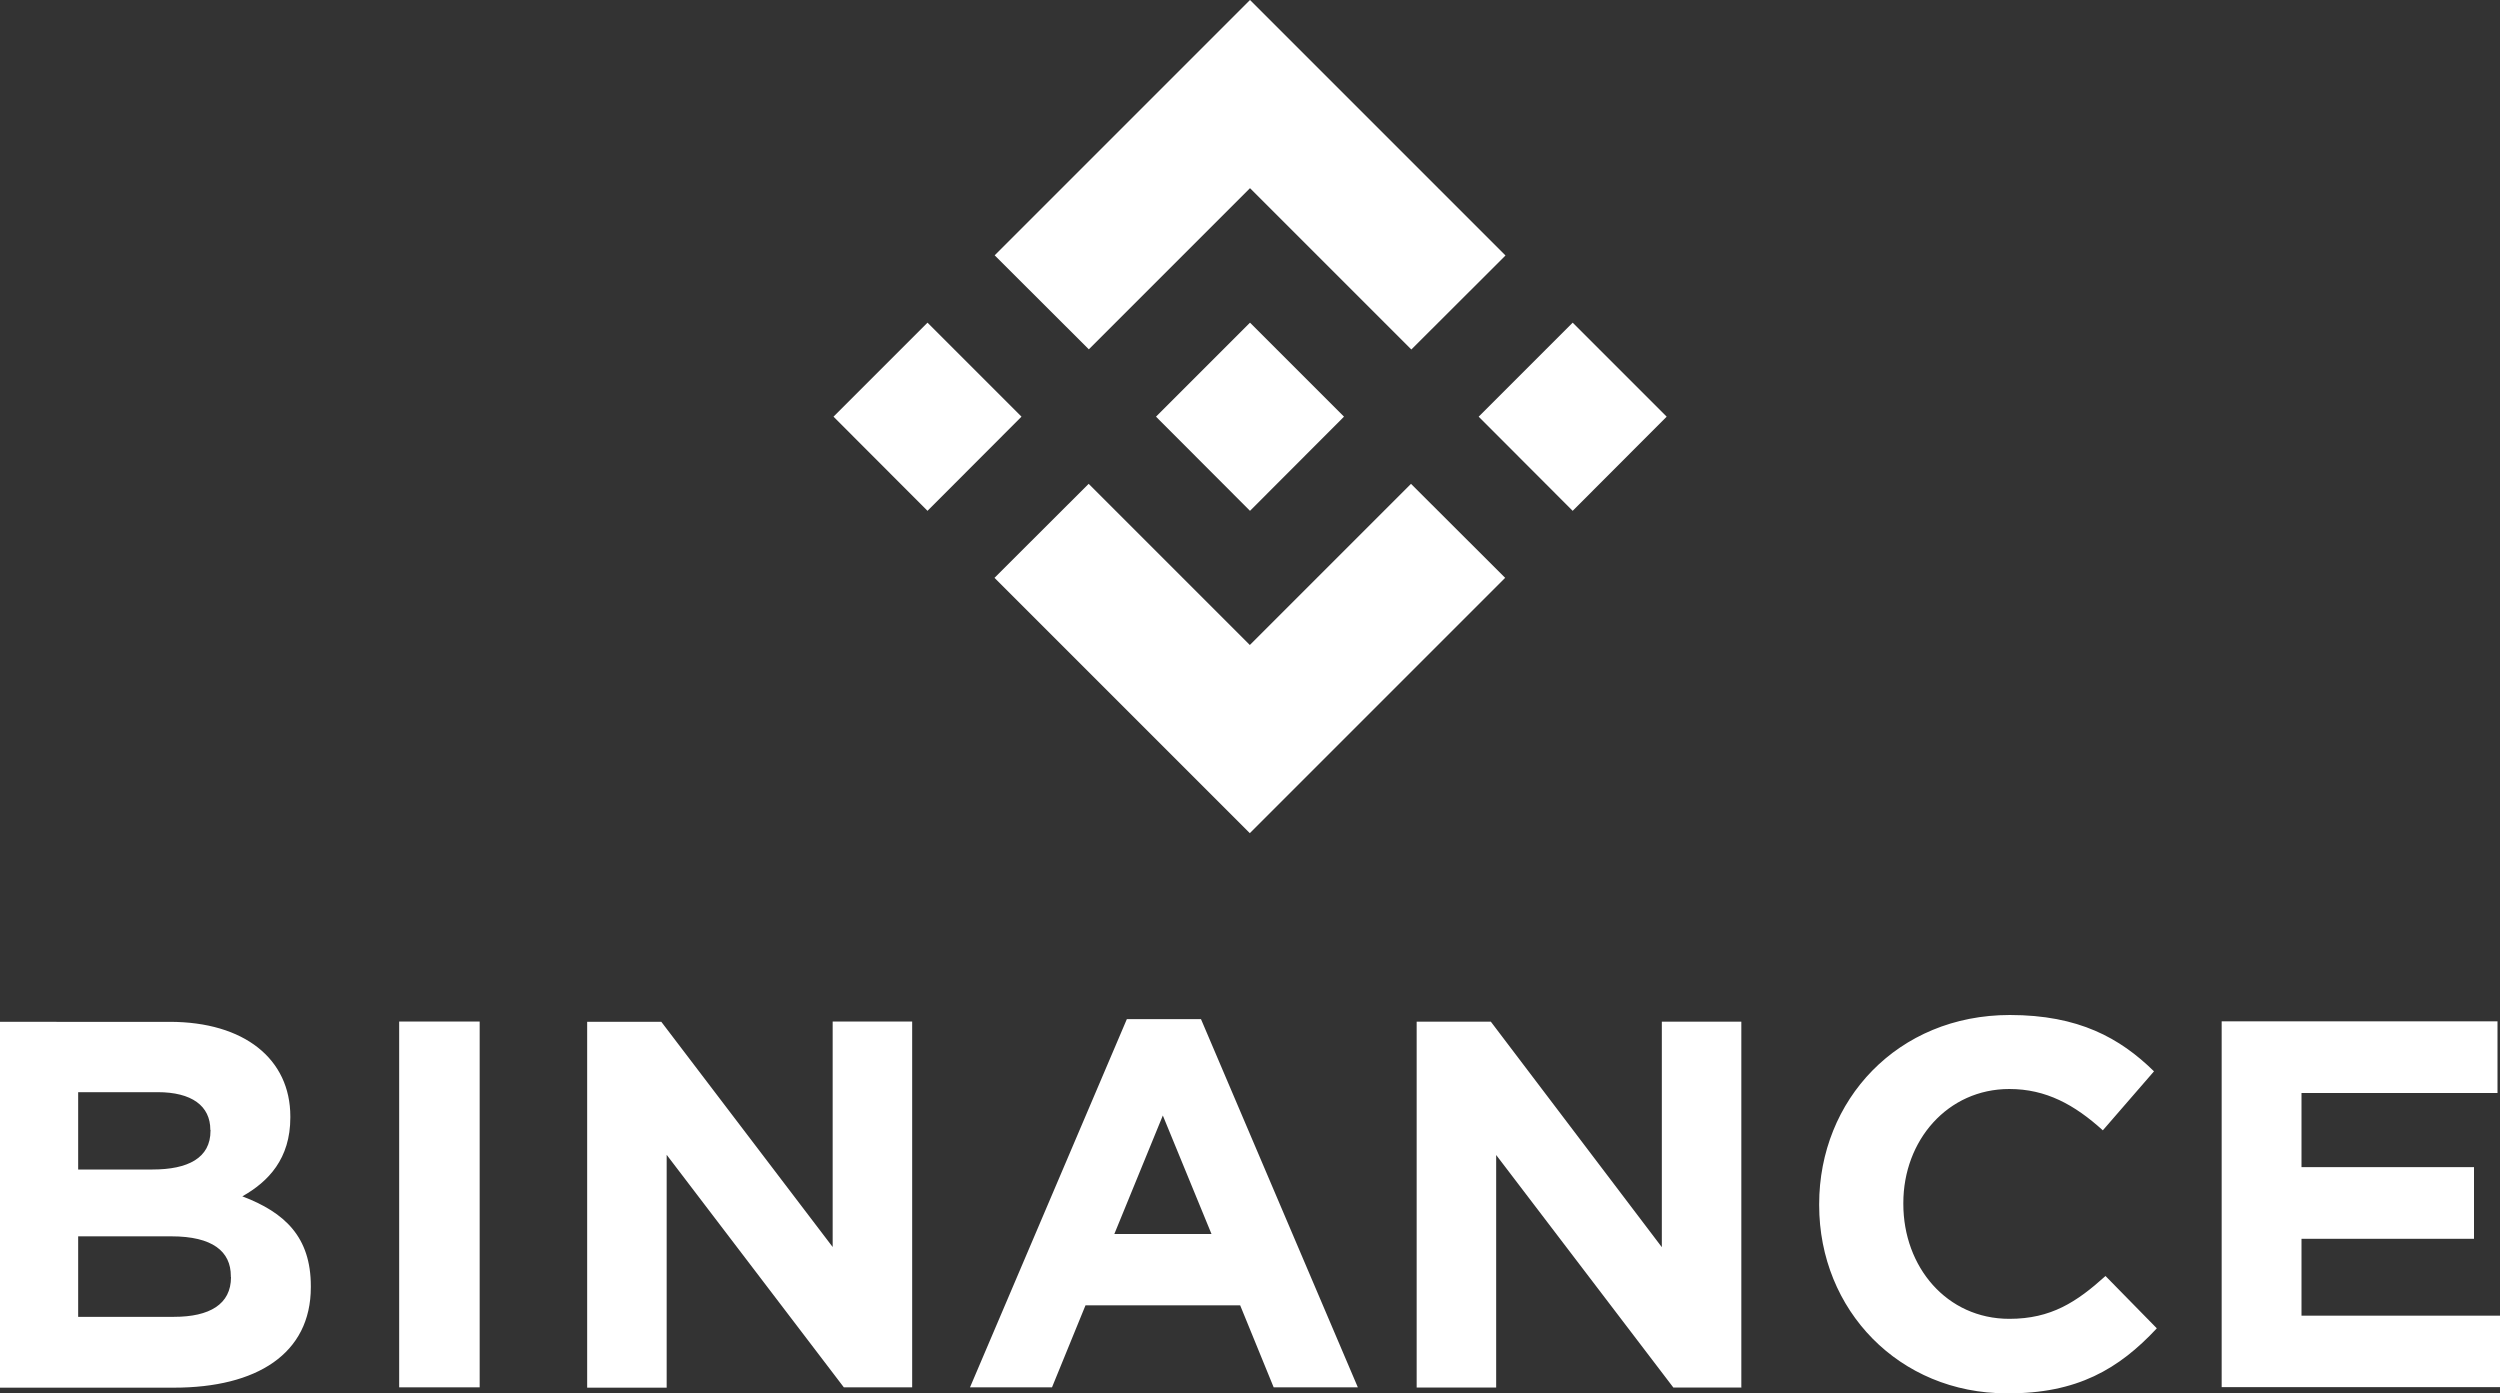 <svg xmlns="http://www.w3.org/2000/svg" id="Capa_2" data-name="Capa 2" viewBox="0 0 150 83.59"><rect x="0" y="0" width="150" height="83.59" fill="#333333" stroke="none"/><defs><style>      .cls-1 {        fill: #fff;        stroke-width: 0px;      }    </style></defs><g id="Capa_1-2" data-name="Capa 1"><g id="g484"><path id="path482" class="cls-1" d="M61.29,25l-5.64,5.65-5.64-5.65,5.64-5.64,5.64,5.64ZM75,11.29l9.68,9.68,5.65-5.64L75,0l-15.32,15.32,5.65,5.64,9.68-9.68ZM94.36,19.36l-5.64,5.64,5.64,5.65,5.64-5.65-5.64-5.64ZM75,38.71l-9.68-9.68-5.65,5.64,15.32,15.32,15.32-15.32-5.65-5.64-9.68,9.68ZM75,30.65l5.64-5.65-5.64-5.64-5.64,5.64,5.64,5.65ZM18.65,77.22v-.05c0-2.95-1.56-4.42-4.11-5.39,1.56-.88,2.88-2.25,2.88-4.73v-.06c0-3.45-2.76-5.68-7.24-5.68H0v21.95h10.44c4.95,0,8.21-2.02,8.21-6.03ZM12.63,67.85c0,1.63-1.35,2.32-3.48,2.32h-4.46v-4.64h4.77c2.04,0,3.16.82,3.16,2.26l.02.06ZM13.86,76.63c0,1.63-1.29,2.38-3.42,2.38h-5.75v-4.83h5.59c2.48,0,3.57.91,3.57,2.38v.06ZM28.78,83.24v-21.95h-4.83v21.95h4.83ZM54.73,83.24v-21.95h-4.77v13.53l-10.28-13.51h-4.45v21.95h4.77v-13.97l10.63,13.95h4.11ZM81.47,83.24l-9.41-22.09h-4.45l-9.41,22.09h4.92l2.01-4.92h9.28l2.01,4.92h5.05ZM72.69,74.04h-5.83l2.91-7.11,2.92,7.11ZM104.48,83.23v-21.93h-4.77v13.53l-10.26-13.53h-4.45v21.95h4.77v-13.95l10.63,13.95h4.09ZM129.4,79.69l-3.07-3.13c-1.73,1.56-3.26,2.57-5.77,2.57-3.76,0-6.36-3.12-6.36-6.89v-.06c0-3.76,2.66-6.84,6.36-6.84,2.2,0,3.91.94,5.61,2.48l3.07-3.54c-2.04-2-4.52-3.38-8.65-3.38-6.74,0-11.44,5.11-11.44,11.35v.06c0,6.3,4.8,11.29,11.25,11.29,4.23.03,6.74-1.47,9-3.89h0ZM150,83.24v-4.3h-11.91v-4.61h10.35v-4.3h-10.35v-4.45h11.76v-4.3h-16.55v21.95h16.71Z"></path></g></g></svg>